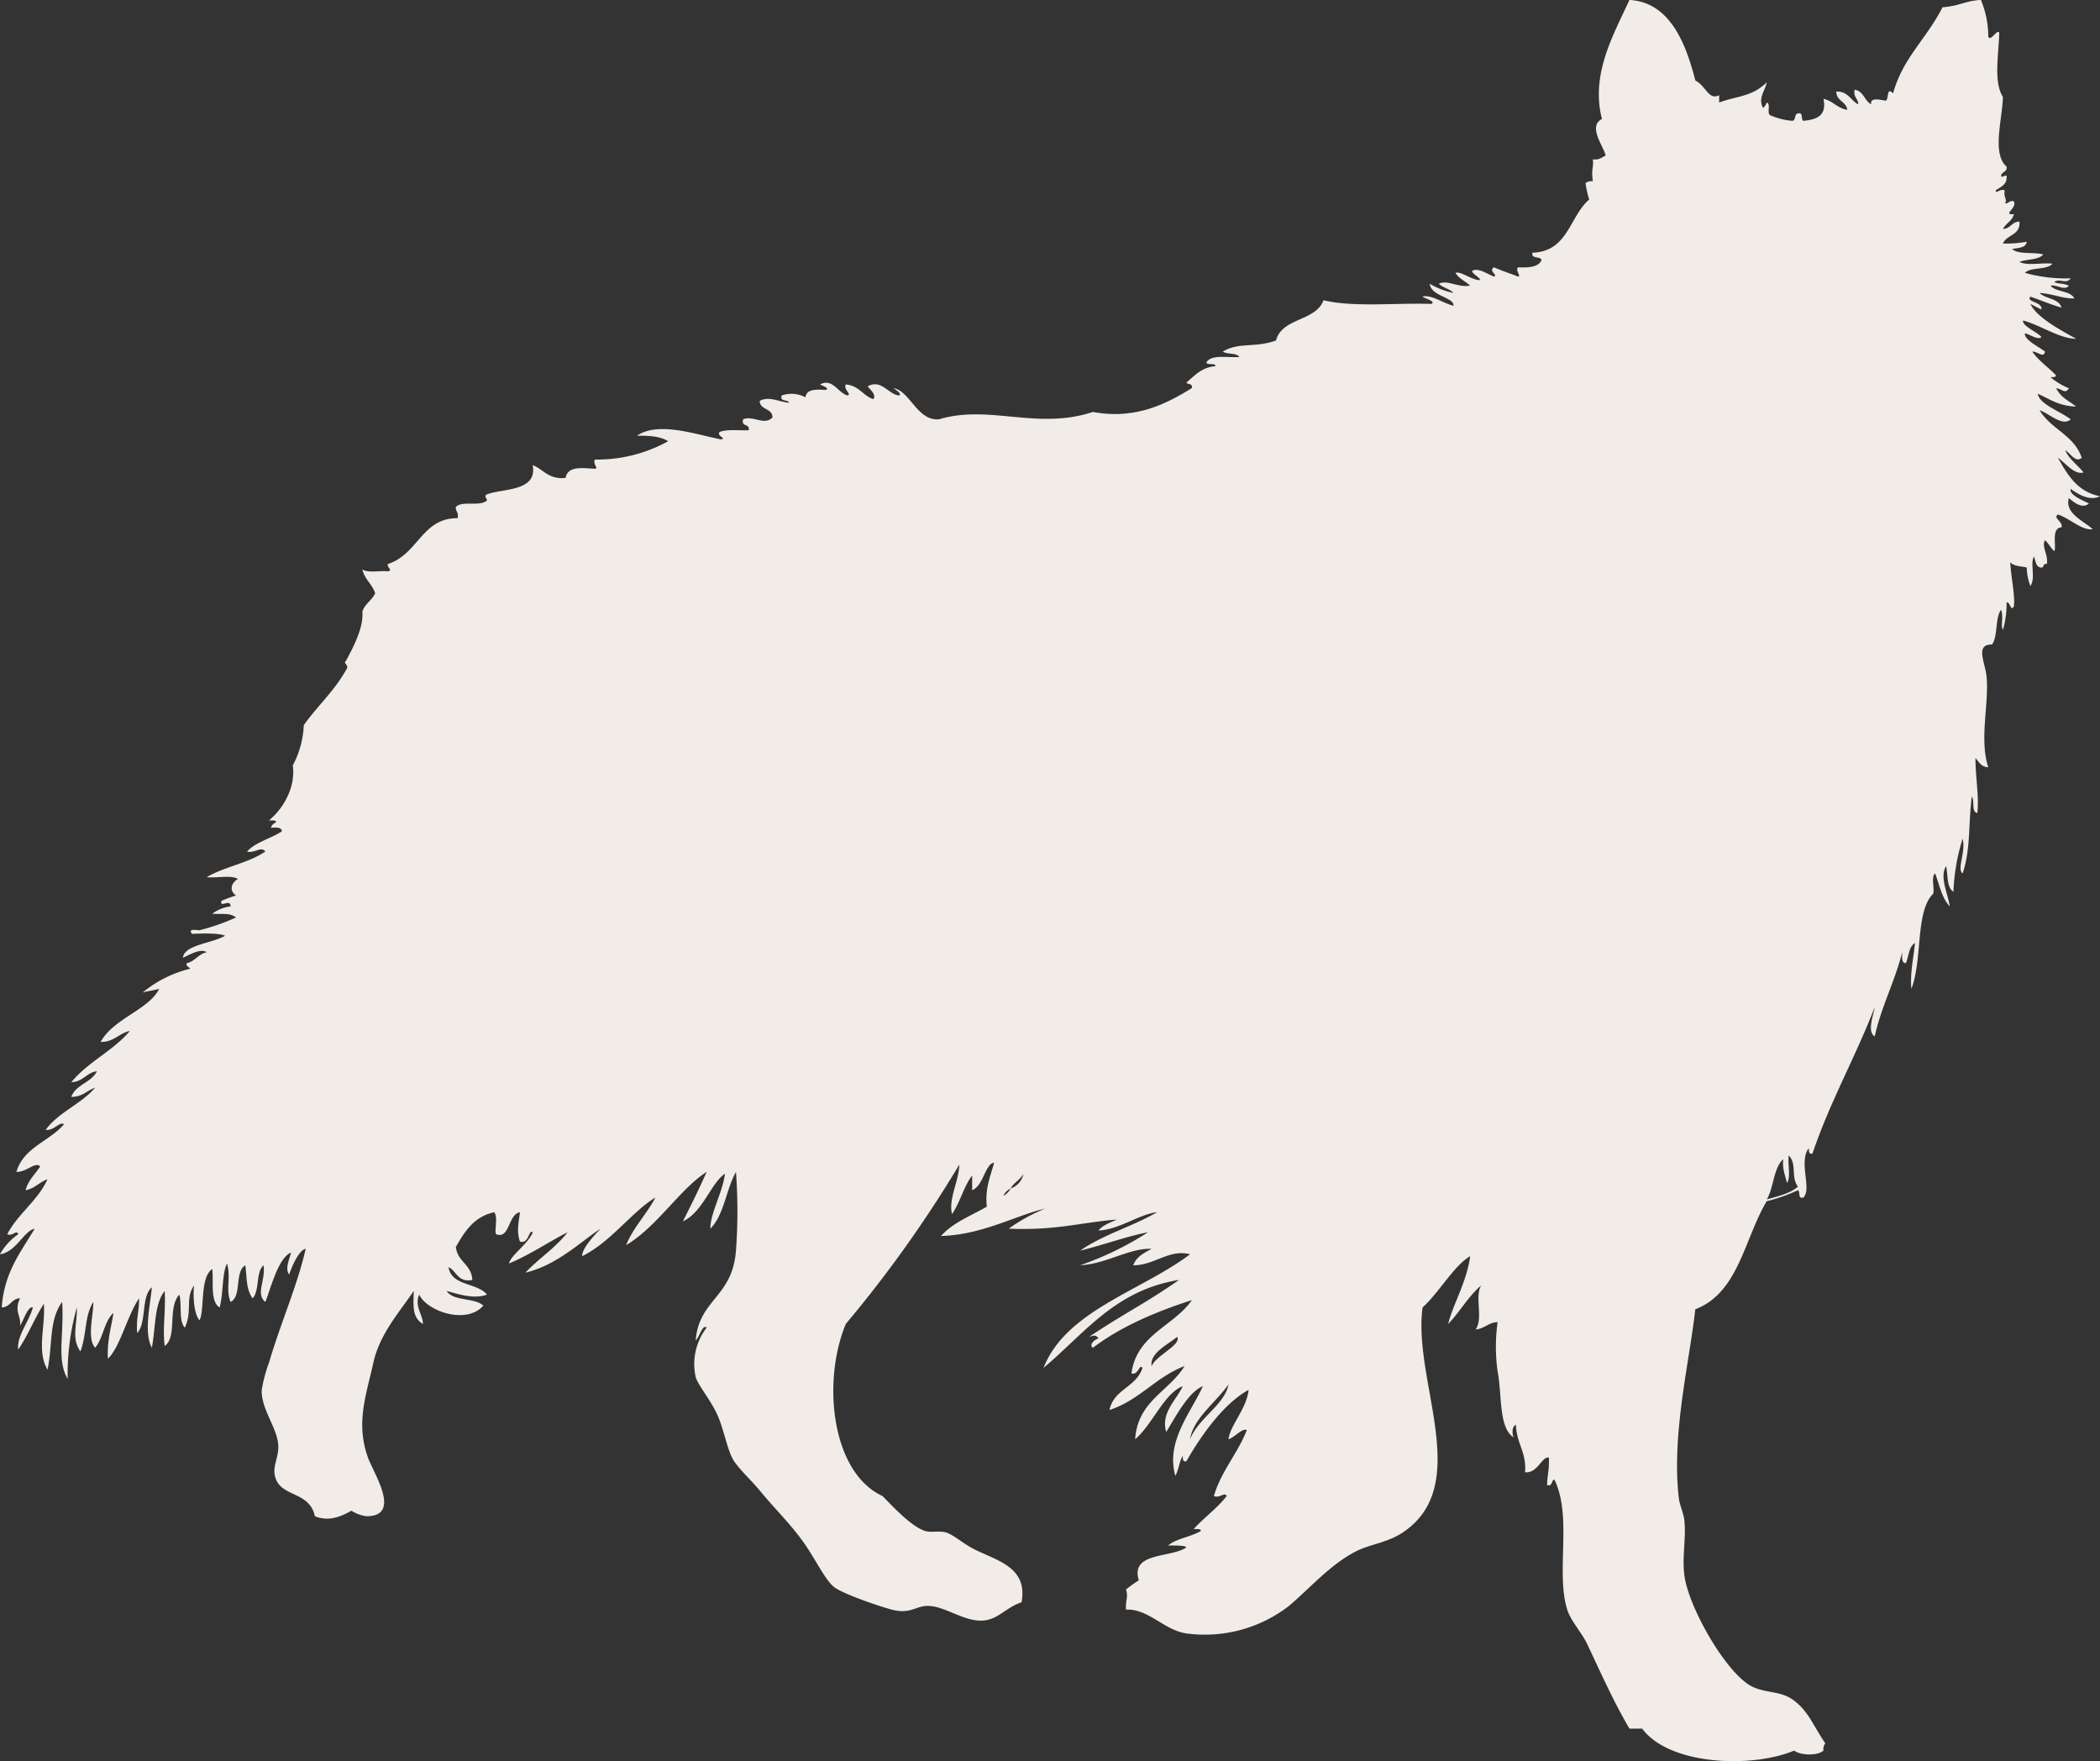 <svg xmlns="http://www.w3.org/2000/svg" width="366.338" height="307.171" viewBox="0 0 366.338 307.171">
  <rect x="0" y="0" width="366.338" height="307.171" fill="#333333" stroke="none"/>
  <path id="パス_101" data-name="パス 101" d="M641.079,467.68c.882-.339,2.666,1.157,4.151,1.277.52-.234-1.135-.969-1.277-1.6,1.029-.695,2.783.614,3.833.958.792-.233-1.054-.961,0-1.6,1.33.587,2.778,1.055,4.152,1.6.712-.046-.415-.8,0-1.6,1.874.065,3.628.008,4.151-1.277-.23-.727-1.82-.1-1.6-1.277,6.215-.173,6.462-6.314,9.9-9.263a20.919,20.919,0,0,1-.639-2.874,1.8,1.8,0,0,1,1.278-.32c-.312-2.31.175-2.166,0-3.833,1.146.188,1.545-.371,2.236-.638-.3-1.581-3.193-5.084-.639-6.388-2.041-7.843,2.082-14.815,4.79-20.76,6.962.378,9.8,7.378,11.5,14.053,1.844.911,2.3,3.513,4.152,2.555v1.278c3.125-1.173,5.666-.956,8.3-3.514-.273,1.48-1.58,2.731-.638,4.472a2.246,2.246,0,0,0,.638-.958c.759.2-.048,1.965.639,2.235a12.182,12.182,0,0,0,3.833.958c.657-.087.3-1.189.958-1.277,1.031-.286.449,1.042.958,1.277,2.218-.23,4.124-.772,3.513-3.833,1.669.355,2.4,1.644,4.152,1.917-.2-1.5-1.9-1.511-1.916-3.194,2.071-.048,2.487,1.56,3.833,2.236-.018-1.047-.909-1.221-.639-2.555,1.567.243,1.706,1.914,2.875,2.555-.174-1.258,1.411-.808,2.554-.639.605-.33.074-2.487,1.279-1.278,1.694-6.168,5.77-9.42,8.623-15.011,3.069-.241,3.987-1.147,6.708-1.277a16.942,16.942,0,0,1,1.277,6.388c.409,1,1.635-1.509,1.916-.639-.133,4.124-1,8.519.639,11.178-.13,4.04-1.937,9.912.638,12.137.151,1-.859.844-.958,1.6.14.474.409-.126.958,0,.13,1.62-1.054,1.927-1.916,2.555.047.713.805-.414,1.6,0-.284,1.166.563,1.7,0,2.236.77.13.694-.583,1.6-.32.537,1.288-2.1,2.3,0,2.236-.313,1.178-1.4,1.583-1.916,2.555,1.343-.04,1.531-1.237,2.875-1.277.211,2.447-2.239,2.234-2.875,3.832a19.668,19.668,0,0,0,4.152-.319c-.152,1.126-1.506,1.05-2.556,1.277,1.112,1.018,3.788.472,5.43.959-.836.974-2.84.779-4.151,1.277,1.283.739,3.933.111,5.748.32-.967,1.163-3.733.525-4.791,1.6a26.469,26.469,0,0,0,7.985.958c-.846,1.126-1.816-.087-2.874.638.6.362,1.458.144,2.555.64-.783.966-2.079-.243-3.194,0,.951,1.178,3.45.807,4.152,2.235-2.335-.008-3.822-.863-6.069-.958,1.07,1.059,3.341.918,3.833,2.555-1.9-.546-3.6-1.294-5.429-1.916-.833.958,2.117.85,1.916,2.235-.653-.3-1.264-.652-1.916-.958,1.095,2.313,5.1,4.483,7.984,6.068-2.869-.008-6.17-2.344-9.262-3.193-.2.95,2.326,1.924,3.194,2.874-.567.649-2.052-.485-2.875-.639-.164,1.131,2.361,2.318,3.513,3.194-.281,1.228-1.283-.057-2.235,0,1.132,1.636,2.815,2.72,4.151,4.152-.05.375-.582.27-.957.32a11.677,11.677,0,0,0,3.194,1.916c-.64,1.105-1.184.1-2.237,0,.965,1.7,1.835,1.929,3.514,3.194-2.93-.051-4.65-1.312-6.707-2.236.276,1.857,3.952,3.072,5.749,4.472-1.472,1.323-3.794-1.062-5.43-1.6,1.923,3.293,6.068,4.366,7.346,8.3-1.108.984-2.03-.937-2.874-1.278.748,1.594,2.158,2.526,3.193,3.833-1.575.5-3.187-1.7-4.47-2.555,1.692,2.991,3.418,5.951,7.345,6.707-1.812.952-4-.468-5.11-1.278-.348,1,2.054,1.985,3.194,2.555-1.271,1.042-2.813-.368-3.513-.958-.773,2.693,2.612,3.986,4.152,5.43-1.887.285-4.029-1.929-6.068-2.555-.926.64.92,1.183.638,2.236-1.928.078-.8,3.5-1.277,4.152-.606-.566-.992-1.351-1.6-1.917-.679,1.077.579,2.484.32,4.152-.708-.175-.454.61-.958.639-.991-.075-1-1.133-1.278-1.916-.756,1.046.328,3.712-.638,5.11a9.071,9.071,0,0,1-.639-3.194c-.338-.23-2.262-.117-2.875-.958.125,2.651.842,5.66.639,7.665-.547,1.123-.643-.8-1.278-.639a16.7,16.7,0,0,1-.638,4.791c-.461-.864.159-2.119-.32-3.513-1.1,1.453-.507,4.6-1.6,6.068-2.943-.064-1.231,3.051-.959,5.43.529,4.626-1.306,11.069.32,15.97-1.24-.039-1.614-.942-2.236-1.6-.007,3.447.666,6.7.319,9.582-1.081-.2-.405-2.149-.958-2.875-.641,5.017-.172,9.183-1.6,13.416-1.059-.779.595-3.7,0-6.069a35,35,0,0,0-1.6,9.262c-1.192-.726-.946-2.889-1.278-4.472-1.2,1.872.312,4.771.639,7.028-1.361-1.408-1.8-3.737-2.556-5.749-.731.546-.117,2.437-.319,3.512-3.193,3.107-1.836,11.559-3.832,16.608-.206-2.868.293-4.786.639-7.985-1.1.606-1.073,2.335-1.6,3.514-.817-.035-.634-1.07-.639-1.916-1.3,5.191-3.607,9.381-4.791,14.691-1.4-.867-.176-3.779,0-5.109-3.374,8.762-7.8,16.47-10.859,25.551-.682.148-.608-.457-.639-.959-1.849,2.4.6,7.174-.958,8.623-1.031.287-.448-1.041-.958-1.278a30,30,0,0,1-5.43,1.917c-3.9,6.529-4.9,15.971-12.456,18.844-1.026,9.316-4.162,21.745-2.874,32.9.15,1.3.814,2.577.957,3.832.356,3.093-.4,6.316,0,9.582.694,5.642,7.348,17.256,11.819,19.482,2.334,1.162,4.932.768,7.026,2.236,2.79,1.956,3.55,4.45,5.749,7.665a1.8,1.8,0,0,0-.32,1.278c-1.031.946-4.033.831-5.11,0-7.5,3.117-21.793,2.532-26.509-3.833H671.42c-2.727-4.629-4.875-9.453-7.345-14.692-1-2.113-2.891-4.078-3.514-6.068-2.038-6.516.929-16.205-2.235-22.677-.616.13-.252,1.239-1.278.958.039-1.894.386-2.357.319-4.791-1.245-.279-1.916,2.762-4.152,2.555.251-3.551-1.527-5.072-1.6-8.3-.891.454-.583,2.076-.321,2.235-2.74-1.483-2.084-7.608-2.874-11.5a30.962,30.962,0,0,1,0-8.624c-1.641.062-2.252,1.155-3.833,1.277,1.375-1.93-.218-5.686.959-7.664-2.258,1.894-3.7,4.6-5.749,6.707.741-3.2,3.263-7.383,3.833-11.819-2.826,1.648-5.4,6.309-8.3,8.944-1.758,12.871,8.958,31.025-3.514,39.285-2.592,1.716-5.646,2.026-7.985,3.193-4.489,2.241-8.132,6.465-11.817,9.582a24,24,0,0,1-17.886,4.791c-3.9-.558-6.595-4.333-10.539-4.152-.1-1.732.44-2.123,0-3.514a27.408,27.408,0,0,1,2.236-1.6c-1.527-5,5.681-3.851,8.3-5.749-.2-.332-1.793-.326-3.193-.32,1.514-1.255,4.033-1.5,5.748-2.555-.1-.434-.8-.264-1.277-.319,1.818-2.014,4.078-3.588,5.75-5.75-.309-.79-1.227.441-2.237,0,1.319-4.43,4.131-7.367,5.749-11.5-.759-.426-2.132,1.264-3.194,1.6.287-2.484,3.114-5.19,3.514-8.623-4.2,2.295-8.114,7.641-10.86,12.455-.681.149-.607-.455-.638-.957-.676,1.24-.555,1.949-1.278,3.513-1.763-6.054,2.828-11.2,4.791-15.65-2.493,1.022-4.652,5.141-6.388,7.985-1.018-3.364,1.834-5.618,2.875-7.985-3.284,1.294-5.256,6.666-8.3,9.262.436-6.7,5.93-8.338,8.624-12.775-5.009,1.911-7.882,5.959-13.1,7.665.739-3.626,4.725-4.005,5.749-7.347-.505-.789-.739,1.365-1.917.959.936-6.838,7.366-8.178,10.541-12.776-6.44,2.078-12.4,4.637-17.248,8.3-.832-.447.369-1.516.959-1.6-.479-.744-.781-.489-1.6-.32,6.361-4.239,9.722-5.763,15.65-9.9-11.2,1.792-16.553,9.424-23.635,15.33,3.914-9.974,17.032-13.381,25.551-19.8-3.64-.976-6.155,1.934-9.9,1.916.513-1.508,1.906-2.139,3.193-2.875-3.965-.131-7.812,2.619-12.456,2.875a55.481,55.481,0,0,0,11.817-5.75c-3.183.545-7.957,2.264-11.817,3.195,3.931-2.777,9.192-4.222,13.415-6.707-3.176.361-6.555,3.042-10.221,3.194.748-.955,2.051-1.357,3.194-1.916-6.355.535-10.716,1.945-18.844,1.595a30.243,30.243,0,0,1,6.388-3.512c-5.193,1.2-10.96,4.583-18.205,4.791,2.042-2.323,5.214-3.515,7.985-5.111-.327-3.307.652-5.308,1.277-7.666-1.516.086-1.886,4.075-3.833,4.791v-2.554c-1.49,1.916-2.1,4.717-3.512,6.707-.648-2.674,1.183-5.627,1.277-8.623a214.776,214.776,0,0,1-19.8,27.787c-4.189,10.068-2.517,25.9,6.389,30.021,1.468,1.453,4.769,5.157,7.345,6.069,1.136.4,2.551-.107,3.833.32,1.3.432,2.957,1.954,4.791,2.874,4.146,2.078,9.387,3.161,8.3,9.263-2.837.976-4.074,3-6.708,3.193-3.261.242-6.615-2.5-9.581-2.555-2.148-.041-3.109,1.531-6.389.639-2.639-.719-8.252-2.682-9.9-3.833s-3.479-5.222-5.749-8.3c-2.322-3.152-4.511-5.2-7.347-8.623-1.448-1.752-3.5-3.648-4.47-5.111-1.183-1.785-1.7-5.306-2.875-7.984-1.151-2.625-3.425-5.258-3.832-6.707a10.416,10.416,0,0,1,1.916-8.623c-.752-.627-1.267,1.7-1.916,2.235.582-7.187,6.41-7.482,7.026-15.65a93.447,93.447,0,0,0,0-13.734c-1.726,3.065-2.069,7.513-4.472,9.9.011-2.759,2.108-6.193,2.555-9.581-2.4,1.544-3.893,6.751-7.346,8.3,1.44-2.818,2.834-5.682,4.153-8.623-4.682,2.984-8.586,9.512-14.053,12.775,1.3-3.175,3.572-5.37,5.109-8.3-4.011,2.378-7.771,7.771-12.775,10.22-.016-1.406,2.035-3.5,3.194-4.791-3.4,2.241-7.651,6.4-13.094,7.666,2.323-2.466,5.258-4.322,7.345-7.027-2.654,1.287-6.658,3.986-10.22,5.43.384-1.535,3.284-3.313,4.152-5.43-.686-.664-.634,2.119-2.236,1.6-.666-1.883-.127-3.717,0-5.11-2.11.388-1.75,4.782-4.152,3.832-.365-.6.383-2.794-.319-3.832-3.509.749-5.174,3.342-6.707,6.069.284,2.59,2.736,3.011,2.875,5.748-2.6.469-2.7-1.558-4.153-2.237.509,3.325,5,2.665,6.708,4.792-2.32.847-5.075-.11-7.028-.639,1.137,1.846,4.849,1.114,6.389,2.556-2.9,3.352-9.789,1.04-11.179-1.917-.923,1.96.714,3.665.639,5.111-1.993-1.174-1.622-3.346-1.6-5.75-2.509,3.721-5.911,7.455-7.027,12.457-1.3,5.843-3.11,10.57-.957,16.607.957,2.69,6.029,10.286-.321,10.221a6.492,6.492,0,0,1-2.554-.958c-1.885,1.06-4.041,1.938-6.388.958-.972-4.625-6.377-3.125-7.026-7.346-.243-1.576.786-3.176.638-5.11-.237-3.1-3-6.221-2.875-9.581a25.481,25.481,0,0,1,1.278-4.791c1.9-6.527,4.94-13.419,6.388-19.8-1.056.121-2.33,2.777-2.875,4.472-.818-.945.106-2.862.32-3.833-2.163.926-3.351,5.59-4.472,8.624-1.775-1.4.061-3.712-.319-6.388-1.4,1.158-.652,4.459-1.916,5.748-1.2-1.609-.986-3.911-1.279-5.748-1.894,1.085-.572,5.389-2.554,6.388-.916-2.105.107-4.306-.639-6.708-.9,1.93-.576,4.885-1.277,7.666-1.661-1-1.048-4.276-1.278-6.707-2.213,1.437-1.31,7.228-2.236,8.943-1.074-1.217-1.115-4.621-.958-6.068-1.579,2.248-.231,4.4-1.6,7.346-1.116-1.12-.474-4-.958-5.75-2.119,2.263-.313,7.4-2.555,8.943-.4-3.016.2-5.929,0-9.582-1.8,2.25-1.541,5.978-2.236,9.9-1.459-2.61-.266-7.581,0-10.54-1.917,1.6-.881,6.147-2.555,7.985-.234-2.363.357-3.9.32-6.069-2.125,3.153-3.263,8.43-5.43,10.541-.215-3.179.754-6.21.958-7.985-1.632,1.456-1.778,4.4-3.194,6.068-1.472-1.647-.275-5.682-.318-7.984-1.574,2.536-1.094,5.436-2.237,8.624-1.669-2.215-.512-4.906-.638-7.666a43.11,43.11,0,0,0-1.6,12.456c-1.963-3.321-.6-7.675-.957-13.414-2.335,3.157-1.634,7.384-2.556,11.817-1.936-3.293-.335-7.51-.638-11.5-1.624,2.529-2.774,5.531-4.472,7.985-.311-2.338,1.916-4.895,2.555-7.346-.838-.295-1.615,2.209-2.236,3.193.236-1.742-1.1-2.439,0-4.791-1.541.057-1.653,1.541-3.194,1.6.41-6.086,3.324-9.666,5.75-13.735-1.885.356-3.2,4.043-6.069,4.473a10.67,10.67,0,0,1,3.194-3.514c-.294-.871-1,.446-1.916,0,1.909-3.627,5.285-5.787,7.026-9.582-1.423.495-2.216,1.618-3.833,1.916.468-1.767,1.68-2.791,2.556-4.151-.878-.9-2.3.985-4.152.958,1.251-4.283,5.745-5.326,8.3-8.305-.713-.588-1.78,1.188-3.193.959,2.244-3.078,6.173-4.473,8.623-7.345-1.439.476-2.2,1.631-4.152,1.6.8-2.183,3.49-2.473,4.472-4.471-1.876.254-2.41,1.849-4.472,1.916,2.865-3.524,7.306-5.469,10.22-8.943-1.939.4-2.738,1.947-5.109,1.917,2.325-4.16,8.391-5.588,10.22-9.263-.9.268-1.972.371-2.874.638a20.613,20.613,0,0,1,8.3-4.151c-.208-.325-.734-.33-.638-.958,1.495-.315,2.017-1.6,3.512-1.916-1.182-.744-3.084.525-4.151.957.2-2.251,5.151-2.511,7.346-3.832-1.249-.568-4.954-.359-5.749-.319-.928-1.072,1.105-.589,1.277-.639a36.5,36.5,0,0,0,6.389-2.235c-1.118-.8-1.972-.535-4.153-.639a6.51,6.51,0,0,1,3.194-1.277c-.028-1.477-1.9.386-1.6-.959a22.39,22.39,0,0,1,2.556-.958c-1.192-.782-.919-2.135.318-2.874-1.178-.74-3.721-.112-5.43-.32,3.078-1.82,7.336-2.46,10.221-4.472-.793-.977-1.937.383-3.193,0,1.531-1.662,4.146-2.241,6.068-3.513-.035-.816-1.07-.634-1.916-.639a1.615,1.615,0,0,1,.957-.958c-.1-.433-.8-.265-1.277-.32,2.431-1.985,4.675-5.688,4.152-9.581a16.419,16.419,0,0,0,1.916-7.027c2.344-3.3,5.326-5.958,7.346-9.581.754-.937-.614-1.187,0-1.6,1.273-2.418,3.1-5.746,2.875-8.624.435-1.374,1.672-1.947,2.236-3.194-.521-1.608-1.844-2.415-2.236-4.152.955.643,3.013.181,4.471.32.956-.21-.3-.683,0-1.278,5.278-1.7,5.919-8.048,12.137-7.984.231-.976-.327-1.164-.319-1.917.875-1.147,3.853-.192,5.109-.958.9-.313-.463-.852.321-1.277,2.642-1.058,8.9-.429,7.984-5.111,1.91.752,2.769,2.554,5.749,2.236.388-2.222,3.192-1.664,5.11-1.6.713-.047-.414-.8,0-1.6a25.649,25.649,0,0,0,12.776-3.194c-1.289-.839-3.254-1-5.43-.958,3.746-2.637,10.787-.058,14.691.639.944-.278-.74-.478-.318-1.278,1.27-.539,3.369-.25,5.109-.319.28-1.237-1.394-.522-.958-1.916,1.794-.709,3.667,1.167,5.111-.32-.028-1.676-2.158-1.248-2.237-2.874,1.584-.918,3.536.2,5.112.319-.2-.651-1.615-.09-1.278-1.277a5.218,5.218,0,0,1,4.152.319c.171-1.426,1.79-1.4,3.512-1.277.865-.287-.672-.772-.957-.959,2.172-1.2,3.159,1.52,4.791,1.917.772-.29-.724-.943-.32-1.917,2.285.165,2.97,1.928,4.791,2.555.636-.729-.511-1.613-.958-2.236,2.369-1.3,3.545,1.348,5.43,1.6.7-.217-.606-1.062-.958-1.278,2.9.427,4.162,5.778,7.984,5.43,8.746-2.627,17.127,1.936,26.828-1.278,7.434,1.389,12.89-1.453,17.248-4.152.22-.859-.661-.617-.959-.958,1.462-1.2,2.645-2.678,5.111-2.875-.081-.663-1.4-.087-1.6-.638.779-1.456,3.656-.815,5.748-.958-.482-.8-2.154-.4-2.874-.959,2.846-1.687,5.513-.585,9.263-1.916,1.077-4.033,6.913-3.307,8.3-7.027,5.208,1.256,12.386.44,18.845.639.778-.493-1.185-.919-1.6-1.277,1.494-.423,3.689,1.2,5.429,1.6.114-1.5-3.9-1.632-4.152-3.832a14.018,14.018,0,0,0,4.152,1.6c-.665-.719-1.855-.913-2.554-1.6,1.419-.772,3.337.7,5.429.32C642.825,469.127,641.645,468.71,641.079,467.68ZM700.8,627.054c-1.275-1.748-.118-3.951-1.6-5.43-.206,1.5.418,3.825-.318,4.791-.269-1.327-.824-2.37-.639-4.152-1.732,1.568-1.631,4.969-2.875,7.027C697.352,628.712,699.453,628.257,700.8,627.054Zm-137.337.32a2.868,2.868,0,0,0-1.277,1.277,2.868,2.868,0,0,0,1.277-1.277,3.364,3.364,0,0,0,2.236-2.556C565.152,625.864,564.018,626.327,563.467,627.374Zm24.593,30.981c.867-1.936,5.213-3.684,4.472-5.111C590.9,654.6,587.7,656.071,588.06,658.355Zm6.707,12.775c1.469-3.749,6.085-6.051,6.707-9.582C599.339,664.63,595.287,667.495,594.767,671.13Z" transform="translate(-387.165 -420.091)" fill="#f1ece7" fill-rule="evenodd"/>
</svg>
